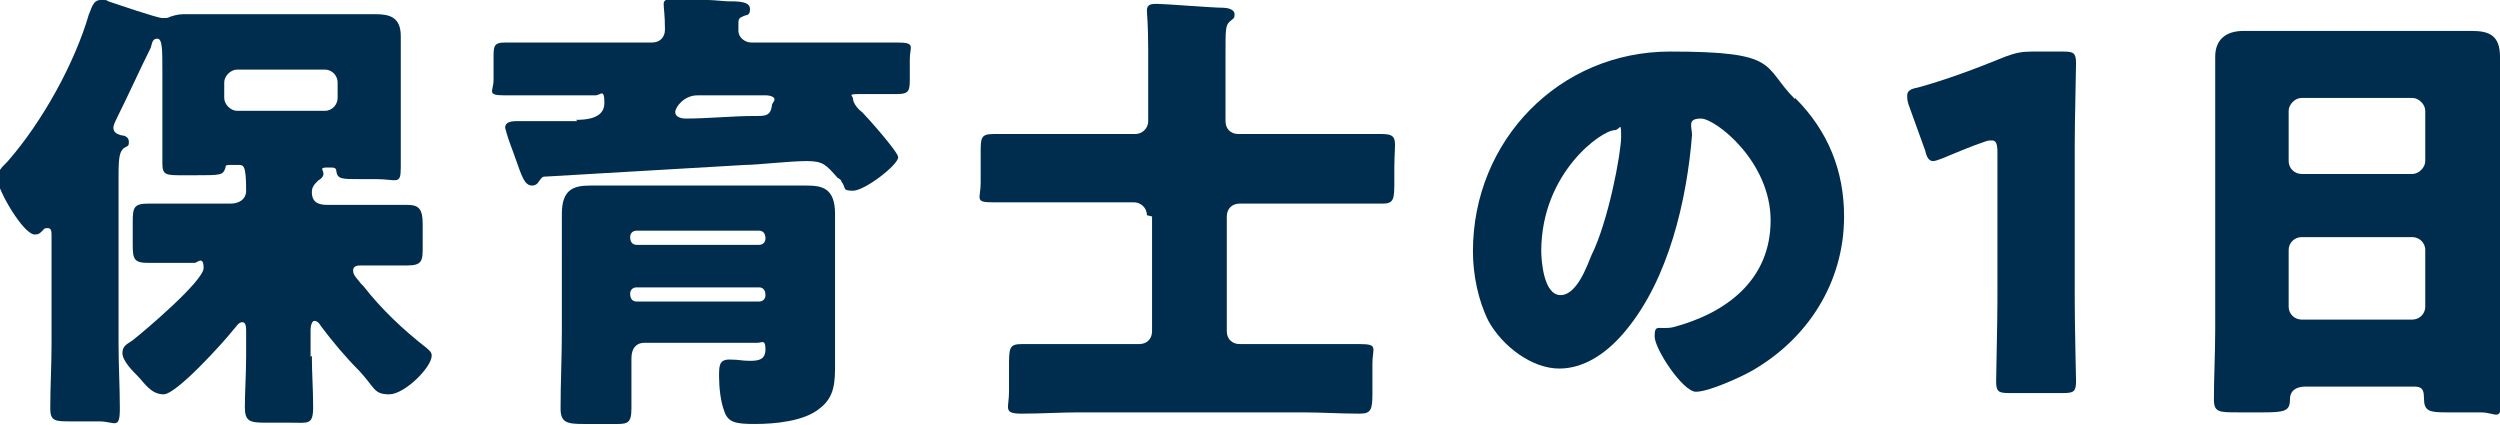 <?xml version="1.0" encoding="UTF-8"?>
<svg xmlns="http://www.w3.org/2000/svg" version="1.1" viewBox="0 0 194 33">
  <defs>
    <style>
      .cls-1 {
        fill: #002d4d;
      }

      .cls-2 {
        isolation: isolate;
      }
    </style>
  </defs>
  <!-- Generator: Adobe Illustrator 28.7.1, SVG Export Plug-In . SVG Version: 1.2.0 Build 142)  -->
  <g>
    <g id="_レイヤー_1" data-name="レイヤー_1">
      <g class="cls-2">
        <path class="cls-1" d="M24.2,27.6c0,1.3.1,2.6.1,4s-.4,1.2-1.7,1.2h-2c-1.2,0-1.6-.1-1.6-1.2s.1-2.6.1-4v-1.8c0-.4,0-.8-.3-.8s-.5.4-.7.6c-.7.9-4.4,5-5.4,5s-1.5-.9-2-1.4c-.4-.4-1.2-1.2-1.2-1.8s.4-.7.8-1c.9-.7,5.5-4.6,5.5-5.6s-.5-.4-.7-.4h-.3c-1.1,0-2.2,0-3.3,0s-1.2-.3-1.2-1.4v-1.8c0-1.1.1-1.4,1.2-1.4s2.2,0,3.3,0h3.1c.6,0,1.2-.3,1.2-1,0-2-.2-2-.6-2h-.6c-.3,0-.4,0-.4.2-.2.6-.3.6-2.4.6h-.9c-1.3,0-1.6,0-1.6-.9,0-1.3,0-2.6,0-4v-3.1c0-1.8,0-2.6-.4-2.6s-.4.4-.5.7c-.9,1.8-1.7,3.6-2.6,5.4-.1.2-.3.6-.3.8,0,.4.3.5.6.6.2,0,.6.1.6.5s-.1.3-.4.5c-.3.3-.4.6-.4,2.1v13.1c0,1.7.1,3.3.1,5s-.4,1-1.6,1h-2.2c-1.2,0-1.6,0-1.6-1,0-1.7.1-3.3.1-5v-8.4c0-.3,0-.6-.3-.6s-.3.1-.4.2c-.2.2-.3.3-.6.3-.9,0-2.9-3.5-2.9-4.3s.6-1.1.9-1.5C3.3,9.4,5.8,4.9,6.9,1.1,7.1.7,7.2,0,7.8,0s.4,0,.6.1c.6.2,3.8,1.3,4.2,1.3s.4,0,.6-.1c.6-.2.8-.2,1.4-.2,1.1,0,2.1,0,3.2,0h8.1c1,0,2.1,0,3.2,0s2,.2,2,1.7,0,2.1,0,3.2v3c0,1.3,0,2.6,0,4s-.3.9-1.9.9h-1.2c-1.5,0-1.8,0-1.9-.6,0-.3-.2-.3-.5-.3h-.2c-.1,0-.4,0-.4.1s.1.2.1.4-.2.4-.4.5c-.3.3-.5.5-.5.9,0,.8.5,1,1.2,1h3c1.2,0,2.3,0,3.2,0s1.2.3,1.2,1.5v1.7c0,1.1,0,1.5-1.2,1.5s-2.2,0-3.2,0h-.4c-.2,0-.6,0-.6.4s.4.7.6,1c0,0,.1.1.2.2,1.4,1.8,3.1,3.4,4.9,4.8.2.2.4.3.4.6,0,.9-2.1,3-3.3,3s-1.1-.5-2.3-1.8c-1.1-1.1-2.1-2.3-3-3.5-.1-.2-.3-.4-.5-.4s-.3.4-.3.7v2.1ZM25.2,8.6c.6,0,1-.5,1-1v-1.2c0-.5-.4-1-1-1h-6.8c-.5,0-1,.5-1,1v1.2c0,.5.5,1,1,1h6.8Z"/>
        <path class="cls-1" d="M44.7,9.3c.8,0,2.2-.1,2.2-1.3s-.3-.6-.7-.6h-2.6c-1.5,0-2.9,0-4.4,0s-.9-.3-.9-1.2v-1.7c0-.9,0-1.2.9-1.2,1.5,0,2.9,0,4.4,0h7c.6,0,1-.4,1-1,0-1.2-.1-1.6-.1-2s.5-.4.8-.4c.9,0,3.1.1,4.1.2.9,0,1.8,0,1.8.6s-.3.4-.6.6c-.3.1-.3.3-.3.6v.5c0,.5.5.9,1,.9h6.9c1.5,0,2.9,0,4.4,0s1,.3,1,1.3v1.4c0,1,0,1.3-1,1.3s-1.9,0-2.9,0-.5.1-.5.4.4.8.7,1c.4.4,2.8,3.1,2.8,3.5,0,.6-2.6,2.6-3.5,2.6s-.5-.2-.9-.7c0-.1-.1-.2-.3-.3-.9-1-1.1-1.3-2.4-1.3s-3.9.3-4.8.3c-5.1.3-10.3.6-15.4.9-.3,0-.3,0-.6.4-.1.2-.3.3-.5.3-.6,0-.8-.7-1.3-2.1-.2-.6-.5-1.3-.7-2,0-.1-.1-.3-.1-.4,0-.4.4-.5.9-.5s.5,0,.8,0h3.9ZM43.6,19.8c0-1.1,0-2.1,0-3.2,0-1.9.9-2.2,2.2-2.2s2.5,0,3.8,0h9.3c1.3,0,2.5,0,3.7,0s2.2.2,2.2,2.2,0,2,0,3.2v4.2c0,1.4,0,2.8,0,4.2s0,2.6-1.2,3.5c-1.2,1-3.5,1.2-5,1.2s-2.1-.1-2.4-1c-.3-.8-.4-1.9-.4-2.7s0-1.3.8-1.3.9.1,1.6.1,1.2-.1,1.2-.9-.3-.5-.6-.5h-8.8c-.6,0-1,.4-1,1.2,0,1.3,0,2.6,0,3.9s-.4,1.2-1.6,1.2h-2.1c-1.3,0-1.8-.1-1.8-1.2,0-2,.1-4,.1-6v-5.7ZM58.9,19c.3,0,.5-.2.5-.5h0c0-.4-.2-.6-.5-.6h-9.5c-.3,0-.5.2-.5.5h0c0,.4.2.6.5.6h9.5ZM49.4,22.3c-.3,0-.5.2-.5.5h0c0,.4.2.6.5.6h9.5c.3,0,.5-.2.5-.5h0c0-.4-.2-.6-.5-.6h-9.5ZM54.1,7.4c-1,0-1.7.9-1.7,1.3s.5.5.8.5c1.8,0,3.6-.2,5.4-.2h.2c.7,0,1-.1,1.1-.8,0-.2.2-.3.2-.5s-.4-.3-.6-.3h-5.4Z"/>
        <path class="cls-1" d="M89,16.7c0-.6-.5-1-1-1h-6.8c-1.4,0-2.8,0-4.2,0s-.9-.3-.9-1.5v-2.3c0-1.2,0-1.5,1-1.5,1.4,0,2.8,0,4.2,0h6.8c.5,0,1-.4,1-1V3.9c0-2.1-.1-2.8-.1-3.1,0-.5.4-.5.8-.5.6,0,4.3.3,5.1.3.3,0,.9.1.9.5s-.1.3-.4.6c-.3.3-.3.6-.3,2.6v5.1c0,.6.4,1,1,1h6.9c1.4,0,2.8,0,4.2,0s1,.5,1,2.6v1c0,1.4,0,1.8-.9,1.8-1.4,0-2.8,0-4.2,0h-6.9c-.6,0-1,.4-1,1v8.9c0,.6.4,1,1,1h4.8c1.5,0,3,0,4.5,0s1,.3,1,1.5v2.3c0,1.3-.1,1.6-1,1.6-1.5,0-3-.1-4.5-.1h-17.2c-1.5,0-3,.1-4.5.1s-1-.4-1-1.7v-1.9c0-1.5,0-1.8,1-1.8,1.5,0,3,0,4.5,0h4.6c.6,0,1-.4,1-1v-8.9Z"/>
        <path class="cls-1" d="M139.3,7.6c2.6,2.6,3.8,5.7,3.8,9.2,0,5.1-2.8,9.5-7.2,12-.9.5-3.3,1.6-4.3,1.6s-3.2-3.3-3.2-4.3.3-.5,1.4-.7c4.2-1.1,7.6-3.7,7.6-8.3s-4.3-7.9-5.4-7.9-.7.6-.7,1.3c-.4,5-1.8,11.1-5.1,15.1-1.3,1.6-3.1,3-5.2,3s-4.4-1.7-5.5-3.7c-.8-1.6-1.2-3.6-1.2-5.4,0-8.6,6.7-15.5,15.3-15.5s7.1,1.1,9.7,3.7ZM119.6,19.4c0,.9.2,3.5,1.5,3.5s2.1-2.4,2.4-3.1c1.3-2.6,2.3-7.9,2.3-9.2s-.1-.5-.5-.5c-1,0-5.7,3.3-5.7,9.4Z"/>
        <path class="cls-1" d="M161,23.3c0,1.9.1,6,.1,6.3,0,.8-.2.9-1,.9h-4.2c-.8,0-1-.1-1-.9s.1-4.4.1-6.3v-11.5c0-.6-.1-.9-.4-.9s-.3,0-.6.1c-1.2.4-2.3.9-3.3,1.3-.3.1-.5.2-.7.2-.3,0-.5-.3-.6-.8l-1.3-3.6c-.1-.3-.1-.5-.1-.7,0-.3.2-.5.8-.6,2.2-.6,4.6-1.5,6.8-2.4.8-.3,1.3-.4,2.1-.4h2.4c.8,0,1,.1,1,.9s-.1,4.4-.1,6.3v12.1Z"/>
        <path class="cls-1" d="M178.9,30c-.7,0-1.2.3-1.2,1,0,.9-.4,1-2.1,1h-1.9c-1.5,0-1.9,0-1.9-1,0-1.8.1-3.6.1-5.4V8.3c0-1.3,0-2.6,0-3.9s.8-2,2.2-2,2.6,0,4,0h9.8c1.3,0,2.6,0,3.9,0s2.2.3,2.2,2,0,2.6,0,3.9v17.3c0,1.8.1,3.6.1,5.4s-.4,1-1.6,1h-2.7c-1.3,0-1.7-.1-1.7-1.1s-.4-.9-1.3-.9h-7.9ZM177.6,12.5c0,.6.5,1,1,1h8.6c.5,0,1-.5,1-1v-3.9c0-.5-.5-1-1-1h-8.6c-.5,0-1,.5-1,1v3.9ZM177.6,23.8c0,.6.5,1,1,1h8.6c.5,0,1-.4,1-1v-4.4c0-.6-.5-1-1-1h-8.6c-.5,0-1,.4-1,1v4.3Z"/>
      </g>
    </g>
  </g>
</svg>